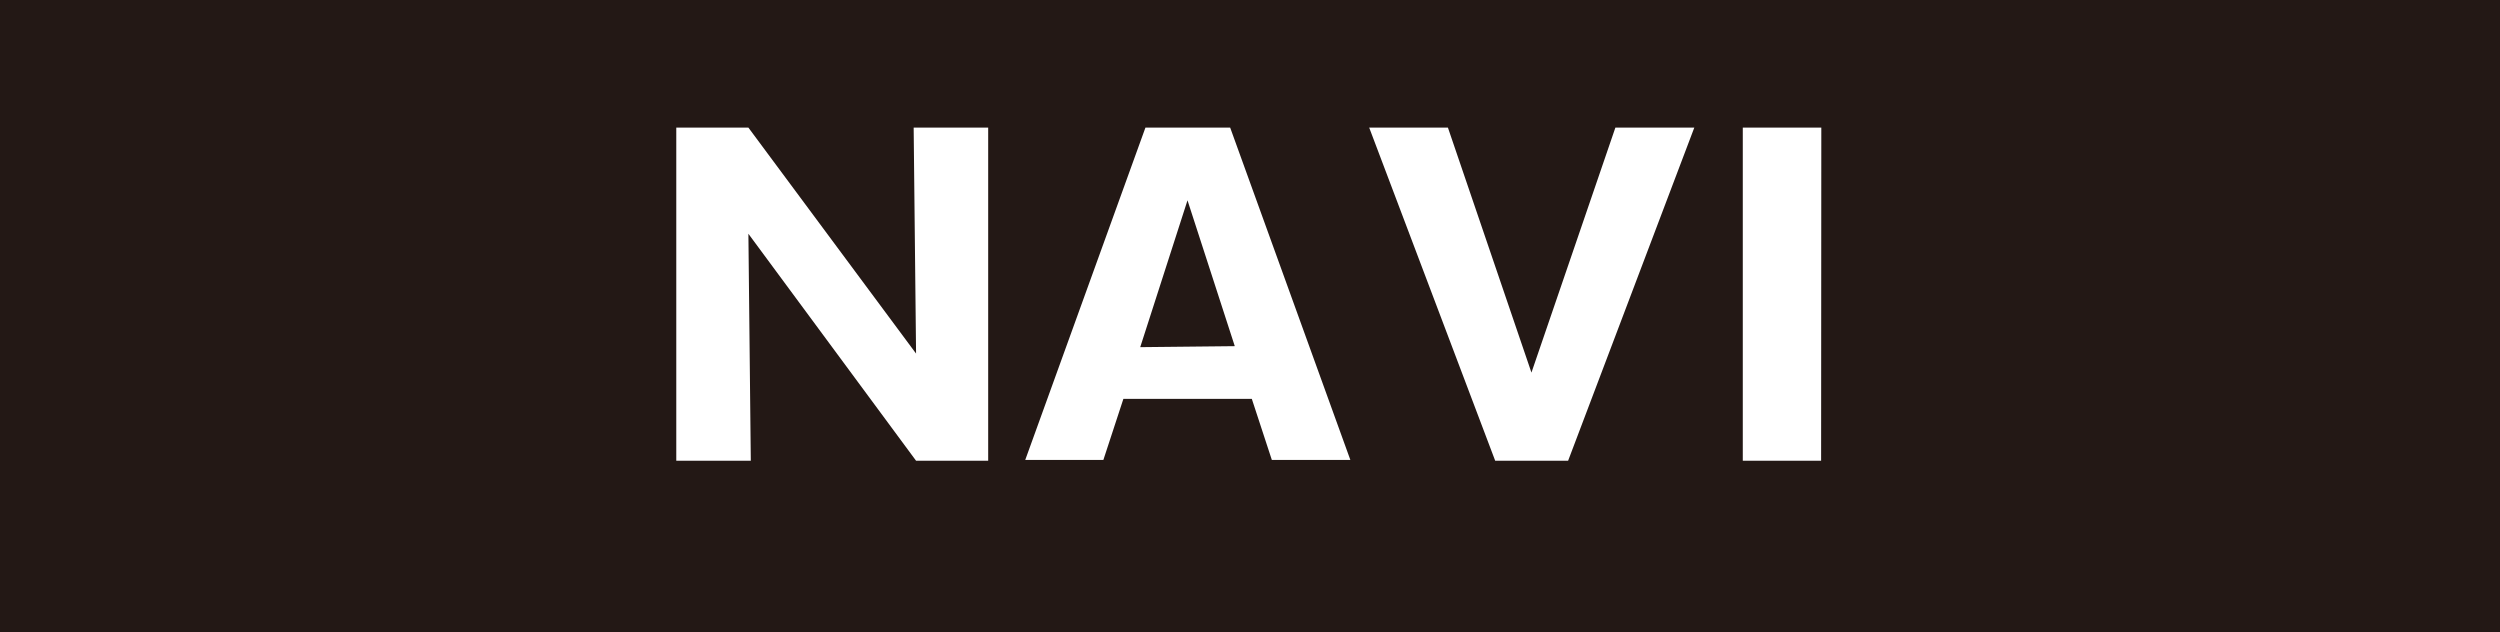 <svg xmlns="http://www.w3.org/2000/svg" viewBox="0 0 124.8 31.55"><defs><style>.cls-1{fill:#231815;}.cls-2{fill:#fff;}</style></defs><g id="レイヤー_2" data-name="レイヤー 2"><g id="レイヤー_1-2" data-name="レイヤー 1"><rect class="cls-1" width="124.8" height="31.55"/><path class="cls-2" d="M45.73,23,37.36,11.67,37.48,23H33.76V6.37h3.6l8.37,11.28L45.61,6.37h3.72V23Z"/><path class="cls-2" d="M56.08,19.91l-1,3.05H51.18l6-16.59h4.23l6,16.59H63.49l-1-3.05Zm5.56-2.63L59.28,10l-2.36,7.33Z"/><path class="cls-2" d="M76.45,18.6,80.64,6.37h3.94L78.28,23H74.64L68.35,6.37h3.93Z"/><path class="cls-2" d="M90.91,23H87V6.37h3.92Z"/></g></g></svg>